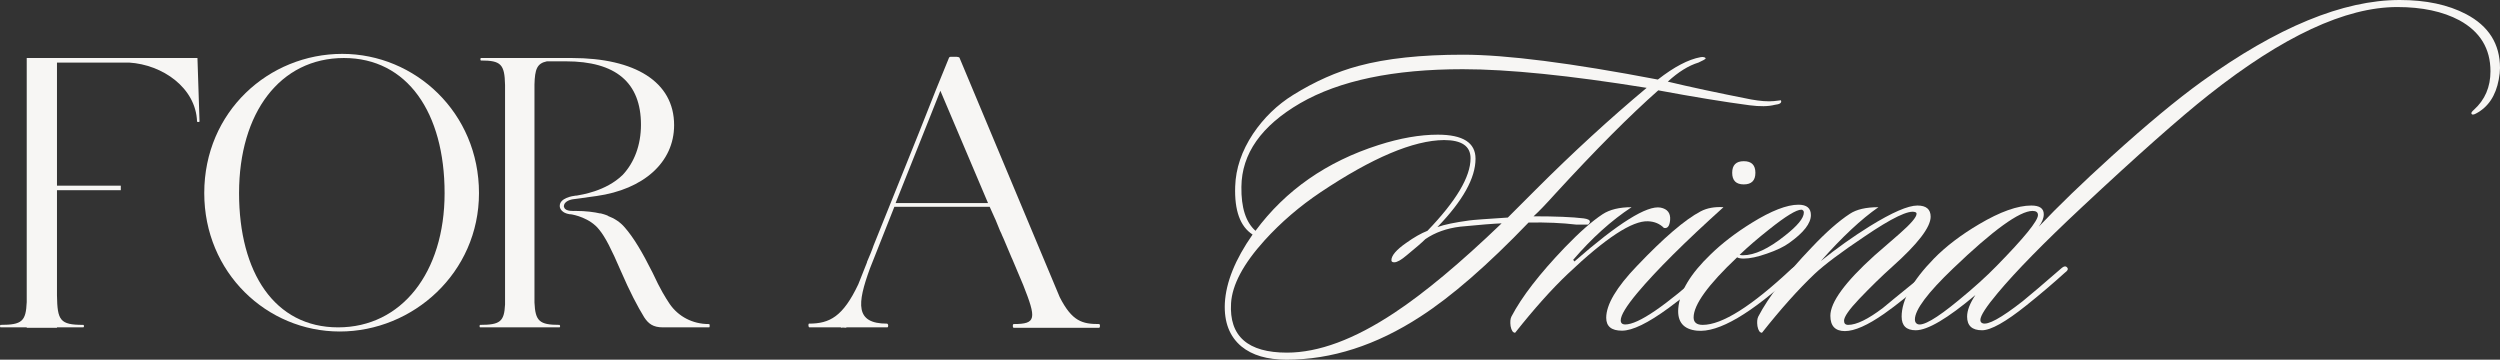 <?xml version="1.0" encoding="UTF-8"?> <svg xmlns="http://www.w3.org/2000/svg" viewBox="0 0 663.641 95.48" fill="none"><rect x="0" y="0" width="663.641" height="95.48" fill="#333333" stroke="none"/><path d="M52.415 15.4C52.525 19.03 52.855 28.71 52.965 32.23C52.965 32.45 52.305 32.45 52.305 32.23C51.975 23.32 43.175 17.16 34.265 16.61H31.845C31.515 16.61 31.185 16.61 30.855 16.61H15.125V27.72C15.125 31.24 15.125 35.97 15.125 42.13V49.28H32.065V50.49H15.125V78.43C15.235 85.03 15.895 86.24 22.055 86.24C22.385 86.24 22.385 86.9 22.055 86.9C20.185 86.9 17.435 86.9 15.125 86.9V87.01H7.095V86.9C4.675 86.9 1.925 86.9 0.165 86.9C-0.055 86.9 -0.055 86.24 0.165 86.24C5.885 86.24 6.875 85.25 7.095 80.19V15.4H52.415Z" fill="#F7F6F4"></path><path d="M90.852 14.3C110.211 14.3 127.151 29.92 127.151 51.26C127.151 72.38 109.661 88 90.191 88C70.831 88 54.221 72.38 54.221 51.26C54.221 29.59 71.381 14.3 90.852 14.3ZM89.751 86.9C106.581 86.9 118.021 72.38 118.021 51.26C118.021 29.92 108.121 15.4 91.291 15.4C74.351 15.4 63.461 29.92 63.461 51.26C63.461 72.38 72.921 86.9 89.751 86.9Z" fill="#F7F6F4"></path><path d="M188.298 86.02C188.298 86.02 188.518 86.57 188.298 86.9H175.978C173.338 86.9 172.128 85.91 171.028 84.26C169.268 81.4 167.178 77.44 164.758 71.83C162.338 66.22 160.688 62.92 159.038 60.94C156.618 57.86 152.328 56.98 151.448 56.87C151.338 56.87 151.338 56.87 151.338 56.87C151.228 56.87 151.228 56.87 151.228 56.87C148.478 56.43 148.588 54.67 148.588 54.67C148.588 52.58 151.888 52.03 152.878 51.92C152.988 51.92 152.988 51.92 153.098 51.92C154.198 51.7 160.798 50.82 165.308 46.42C168.388 43.12 170.148 38.5 170.148 33.11C170.148 21.89 163.438 16.28 150.238 16.28H145.178C142.538 16.83 141.988 18.37 141.878 22.44V80.3C142.098 85.25 143.198 86.24 148.478 86.24C148.698 86.24 148.808 86.9 148.478 86.9H127.468C127.248 86.9 127.248 86.24 127.468 86.24C132.748 86.24 133.848 85.36 134.068 80.85V22.55C133.958 17.05 132.968 16.06 127.688 16.06C127.468 16.06 127.468 15.4 127.688 15.4H151.778C168.498 15.4 178.948 21.67 178.948 33.22C178.948 43.12 170.808 50.27 158.378 52.03L151.998 52.91C151.998 52.91 149.688 53.24 149.688 54.78C149.688 54.89 149.688 55 149.798 55.11C150.128 56.21 152.658 55.99 152.658 55.99C155.628 55.99 157.828 56.32 159.258 56.65C159.258 56.65 159.368 56.65 159.478 56.65C160.798 56.98 161.458 57.31 161.458 57.31H161.348C163.108 57.97 164.648 58.96 165.858 60.39C168.168 63.03 170.478 66.88 173.228 72.38C175.318 76.89 176.638 78.98 177.738 80.63C180.048 84.04 183.898 86.02 188.078 86.02C188.188 86.02 188.188 86.02 188.298 86.02Z" fill="#F7F6F4"></path><path d="M291.754 86.02C292.084 86.02 292.084 87.01 291.754 87.01C291.205 87.01 282.626 87.01 281.306 87.01C279.876 87.01 271.625 87.01 269.096 87.01C268.766 87.01 268.766 86.02 269.096 86.02C275.145 86.02 275.145 84.59 271.625 75.68L268.656 68.64L268.546 68.42C267.886 66.88 267.226 65.23 266.456 63.47L265.466 61.27L266.016 62.48C265.906 62.15 265.686 61.71 265.466 61.27L264.256 58.3L264.146 58.08L262.714 54.89H237.415L230.925 71.28C227.515 80.63 226.965 85.91 235.435 85.91C235.875 85.91 235.875 86.9 235.545 86.9C233.235 86.9 226.745 86.9 224.655 86.9V87.01C224.215 87.01 223.775 86.9 223.225 87.01V86.9C220.805 86.9 215.525 86.9 214.865 86.9C214.535 86.9 214.535 85.91 214.755 85.91C220.255 85.91 223.775 84.04 227.845 75.46L230.155 69.63V69.52C230.815 67.98 231.475 66.44 231.915 65.12L243.905 35.31L248.525 23.65L251.936 15.29C252.046 15.18 252.046 15.07 252.596 15.07H253.586C254.246 15.07 254.576 15.18 254.686 15.29L281.306 78.87C284.606 85.36 287.355 86.02 291.754 86.02ZM237.745 53.9H262.274L249.625 24.09L247.315 29.92L237.745 53.9Z" fill="#F7F6F4"></path><path d="M472.757 26.62C473.052 27.28 472.502 27.683 471.107 27.83C469.42 28.27 467.186 28.307 464.398 27.94C457.725 27.06 449.658 25.74 440.197 23.98C432.644 30.653 423.55 39.783 412.917 51.37C410.277 54.303 408.335 56.32 407.088 57.42C412.954 57.42 417.391 57.603 420.398 57.97C421.498 58.117 422.048 58.41 422.048 58.85C422.048 59.07 421.9 59.327 421.608 59.62H418.419C414.752 59.18 410.535 58.997 405.768 59.07C394.915 70.363 385.344 78.687 377.058 84.04C365.325 91.667 353.482 95.48 341.529 95.48C336.395 95.48 332.398 94.307 329.538 91.96C326.384 89.32 324.916 85.507 325.139 80.52C325.431 74.947 327.888 68.86 332.508 62.26C329.208 60.133 327.668 55.88 327.888 49.5C328.033 44.733 329.611 40.077 332.618 35.53C335.477 31.277 339.034 27.83 343.288 25.19C349.08 21.597 354.874 19.03 360.668 17.49C368.002 15.51 377.24 14.52 388.388 14.52C399.827 14.52 417.061 16.72 440.087 21.12C444.414 17.747 448.191 15.767 451.418 15.18C451.786 15.107 452.078 15.107 452.298 15.18C452.665 15.253 452.81 15.4 452.738 15.62C452.59 15.767 451.968 16.097 450.868 16.61C448.229 17.417 445.514 19.103 442.727 21.67C448.521 23.063 455.89 24.64 464.838 26.4C467.258 26.84 469.275 26.987 470.887 26.84L472.757 26.62ZM437.118 23.32C416.659 20.02 400.377 18.37 388.279 18.37C369.944 18.37 355.571 21.377 345.158 27.39C334.817 33.403 329.611 40.81 329.538 49.61C329.463 55.11 330.71 58.997 333.278 61.27C341.271 50.49 352.162 42.9 365.947 38.5C371.669 36.667 376.91 35.75 381.677 35.75C388.351 35.75 391.688 37.877 391.688 42.13C391.688 47.263 388.314 53.313 381.567 60.28C383.402 59.62 386.224 59.033 390.038 58.52C391.066 58.373 394.475 58.117 400.267 57.75L407.748 50.27C417.501 40.517 427.292 31.533 437.118 23.32ZM398.617 59.29C396.565 59.363 392.898 59.657 387.619 60.17C384.024 60.61 380.945 61.71 378.378 63.47C377.498 64.35 375.848 65.78 373.428 67.76C371.961 69.007 370.861 69.63 370.126 69.63C369.614 69.63 369.357 69.447 369.357 69.08C369.357 67.833 370.676 66.293 373.318 64.46C375.371 62.993 377.24 61.93 378.928 61.27C386.554 53.35 390.368 46.933 390.368 42.02C390.368 38.793 388.021 37.18 383.327 37.18C375.188 37.253 364.26 41.873 350.547 51.04C344.973 54.78 340.024 59.033 335.697 63.8C330.051 70.033 327.081 75.607 326.789 80.52C326.274 89.247 331.225 93.61 341.639 93.61C349.997 93.61 359.493 90.09 370.126 83.05C378.12 77.77 387.619 69.85 398.617 59.29Z" fill="#F7F6F4"></path><path d="M443.344 58.41C443.199 60.023 442.65 60.72 441.695 60.5C440.595 59.4 439.203 58.813 437.515 58.74C433.336 58.52 426.222 63.177 416.176 72.71C411.922 76.743 407.265 81.95 402.206 88.33C401.619 88.33 401.216 87.743 400.996 86.57C400.849 85.47 400.921 84.627 401.216 84.04C403.928 78.833 408.658 72.71 415.407 65.67C419.293 61.637 422.628 58.703 425.415 56.87C427.322 55.623 429.889 55 433.116 55C427.762 58.52 422.593 63.177 417.606 68.97L417.936 69.41C429.597 59.217 437.223 54.45 440.815 55.11C442.65 55.477 443.492 56.577 443.344 58.41Z" fill="#F7F6F4"></path><path d="M465.981 45.87C465.981 47.923 464.953 48.95 462.901 48.95C460.847 48.95 459.822 47.923 459.822 45.87C459.822 43.817 460.847 42.79 462.901 42.79C464.953 42.79 465.981 43.817 465.981 45.87ZM457.51 55C447.244 64.24 439.618 71.83 434.631 77.77C431.696 81.29 430.232 83.71 430.232 85.03C430.232 85.763 430.634 86.13 431.441 86.13C434.888 86.13 442.037 81.253 452.89 71.5C453.33 71.207 453.698 71.06 453.99 71.06C454.43 71.06 454.65 71.243 454.65 71.61C454.65 71.83 454.43 72.087 453.99 72.38C450.691 75.68 447.024 78.797 442.989 81.73C437.49 85.763 433.346 87.78 430.562 87.78C427.774 87.78 426.38 86.643 426.38 84.37C426.38 80.85 429.094 76.267 434.521 70.62C441.635 63.14 447.281 58.3 451.461 56.1C453.148 55.22 455.165 54.853 457.51 55Z" fill="#F7F6F4"></path><path d="M480.713 57.09C480.713 59.29 478.806 61.747 474.992 64.46C473.599 65.487 471.62 66.44 469.053 67.32C466.558 68.2 464.506 68.64 462.891 68.64C462.086 68.64 461.499 68.53 461.132 68.31C453.433 75.57 449.581 80.887 449.581 84.26C449.581 85.58 450.388 86.24 452.003 86.24C457.135 86.24 464.981 81.29 475.542 71.39C476.277 70.73 476.789 70.583 477.081 70.95C477.376 71.317 477.191 71.83 476.531 72.49C464.871 83.27 456.182 88.367 450.463 87.78C446.869 87.413 445.219 85.433 445.512 81.84C445.879 77.44 448.739 72.673 454.093 67.54C457.1 64.607 460.729 61.82 464.981 59.18C470.188 55.953 474.332 54.34 477.411 54.34C479.611 54.34 480.713 55.257 480.713 57.09ZM478.621 55.88C478.549 55.733 478.401 55.66 478.181 55.66C476.861 55.66 474.039 57.383 469.713 60.83C466.558 63.323 463.919 65.597 461.791 67.65C462.011 67.723 462.306 67.76 462.671 67.76C465.753 67.76 469.455 66.037 473.782 62.59C477.156 59.95 478.841 57.897 478.841 56.43C478.841 56.137 478.769 55.953 478.621 55.88Z" fill="#F7F6F4"></path><path d="M513.163 71.72C513.53 72.087 513.31 72.637 512.503 73.37C507.444 77.77 503.337 81.07 500.183 83.27C495.783 86.35 492.299 87.89 489.732 87.89C487.167 87.89 485.882 86.533 485.882 83.82C485.882 80.227 489.769 74.91 497.543 67.87C499.083 66.55 501.32 64.607 504.252 62.04C507.259 59.4 508.764 57.64 508.764 56.76C508.764 56.54 508.654 56.393 508.434 56.32C506.746 55.66 502.237 57.823 494.903 62.81C488.669 66.99 484.27 70.29 481.703 72.71C477.376 76.817 472.72 82.023 467.733 88.33C467.146 88.33 466.743 87.743 466.523 86.57C466.376 85.47 466.451 84.627 466.743 84.04C469.455 78.833 474.187 72.71 480.933 65.67C484.745 61.637 488.12 58.667 491.054 56.76C492.814 55.587 495.343 55 498.643 55C494.096 58.153 488.999 62.92 483.353 69.3C487.532 65.927 491.859 62.847 496.333 60.06C502.272 56.393 506.489 54.56 508.984 54.56C511.331 54.56 512.503 55.55 512.503 57.53C512.503 60.317 509.094 64.753 502.272 70.84C499.485 73.333 496.553 76.193 493.474 79.42C490.834 82.207 489.512 84.113 489.512 85.14C489.512 85.873 489.879 86.24 490.612 86.24C492.814 86.24 495.893 84.737 499.853 81.73C500.073 81.51 504.069 78.247 511.843 71.94C512.431 71.427 512.87 71.353 513.163 71.72Z" fill="#F7F6F4"></path><path d="M663.311 21.12C662.503 25.447 660.489 28.453 657.262 30.14C656.602 30.507 656.197 30.507 656.052 30.14C655.977 29.92 656.197 29.59 656.712 29.15C659.644 26.51 661.111 23.1 661.111 18.92C661.111 12.907 658.361 8.397 652.862 5.39C648.461 3.043 642.962 1.87 636.36 1.87C622.647 1.87 605.965 9.643 586.311 25.19C578.612 31.277 567.391 41.213 552.651 55C542.606 64.387 535.162 71.977 530.32 77.77C527.241 81.437 525.701 83.82 525.701 84.92C525.701 85.36 525.883 85.653 526.251 85.8C527.646 86.387 531.202 84.443 536.922 79.97C538.829 78.43 542.276 75.497 547.262 71.17C547.847 70.657 548.325 70.583 548.692 70.95C548.837 71.097 548.912 71.243 548.912 71.39C548.912 71.683 548.655 72.013 548.142 72.38C544.988 75.24 541.578 78.137 537.911 81.07C532.412 85.47 528.488 87.67 526.141 87.67C523.501 87.67 522.181 86.46 522.181 84.04C522.181 82.427 522.914 80.52 524.381 78.32C516.975 84.553 511.696 87.67 508.541 87.67C506.047 87.67 504.802 86.46 504.802 84.04C504.802 79.64 507.661 74.507 513.38 68.64C516.535 65.413 520.532 62.37 525.371 59.51C530.945 56.21 535.564 54.56 539.231 54.56C541.431 54.56 542.531 55.33 542.531 56.87C542.531 57.897 542.091 58.997 541.211 60.17C546.345 54.743 552.799 48.51 560.57 41.47C569.884 33.037 577.842 26.437 584.441 21.67C604.46 7.223 621.987 0 637.02 0C643.989 0 649.855 1.247 654.622 3.74C660.634 6.893 663.641 11.66 663.641 18.04C663.641 18.92 663.531 19.947 663.311 21.12ZM539.561 55.99C536.114 55.99 529.075 61.087 518.442 71.28C511.696 77.733 508.321 82.243 508.321 84.81C508.321 85.397 508.541 85.8 508.981 86.02C510.373 86.68 514.005 84.59 519.872 79.75C523.904 76.45 527.278 73.407 529.99 70.62C537.324 63.14 540.991 58.63 540.991 57.09C540.991 56.357 540.513 55.99 539.561 55.99Z" fill="#F7F6F4"></path></svg> 